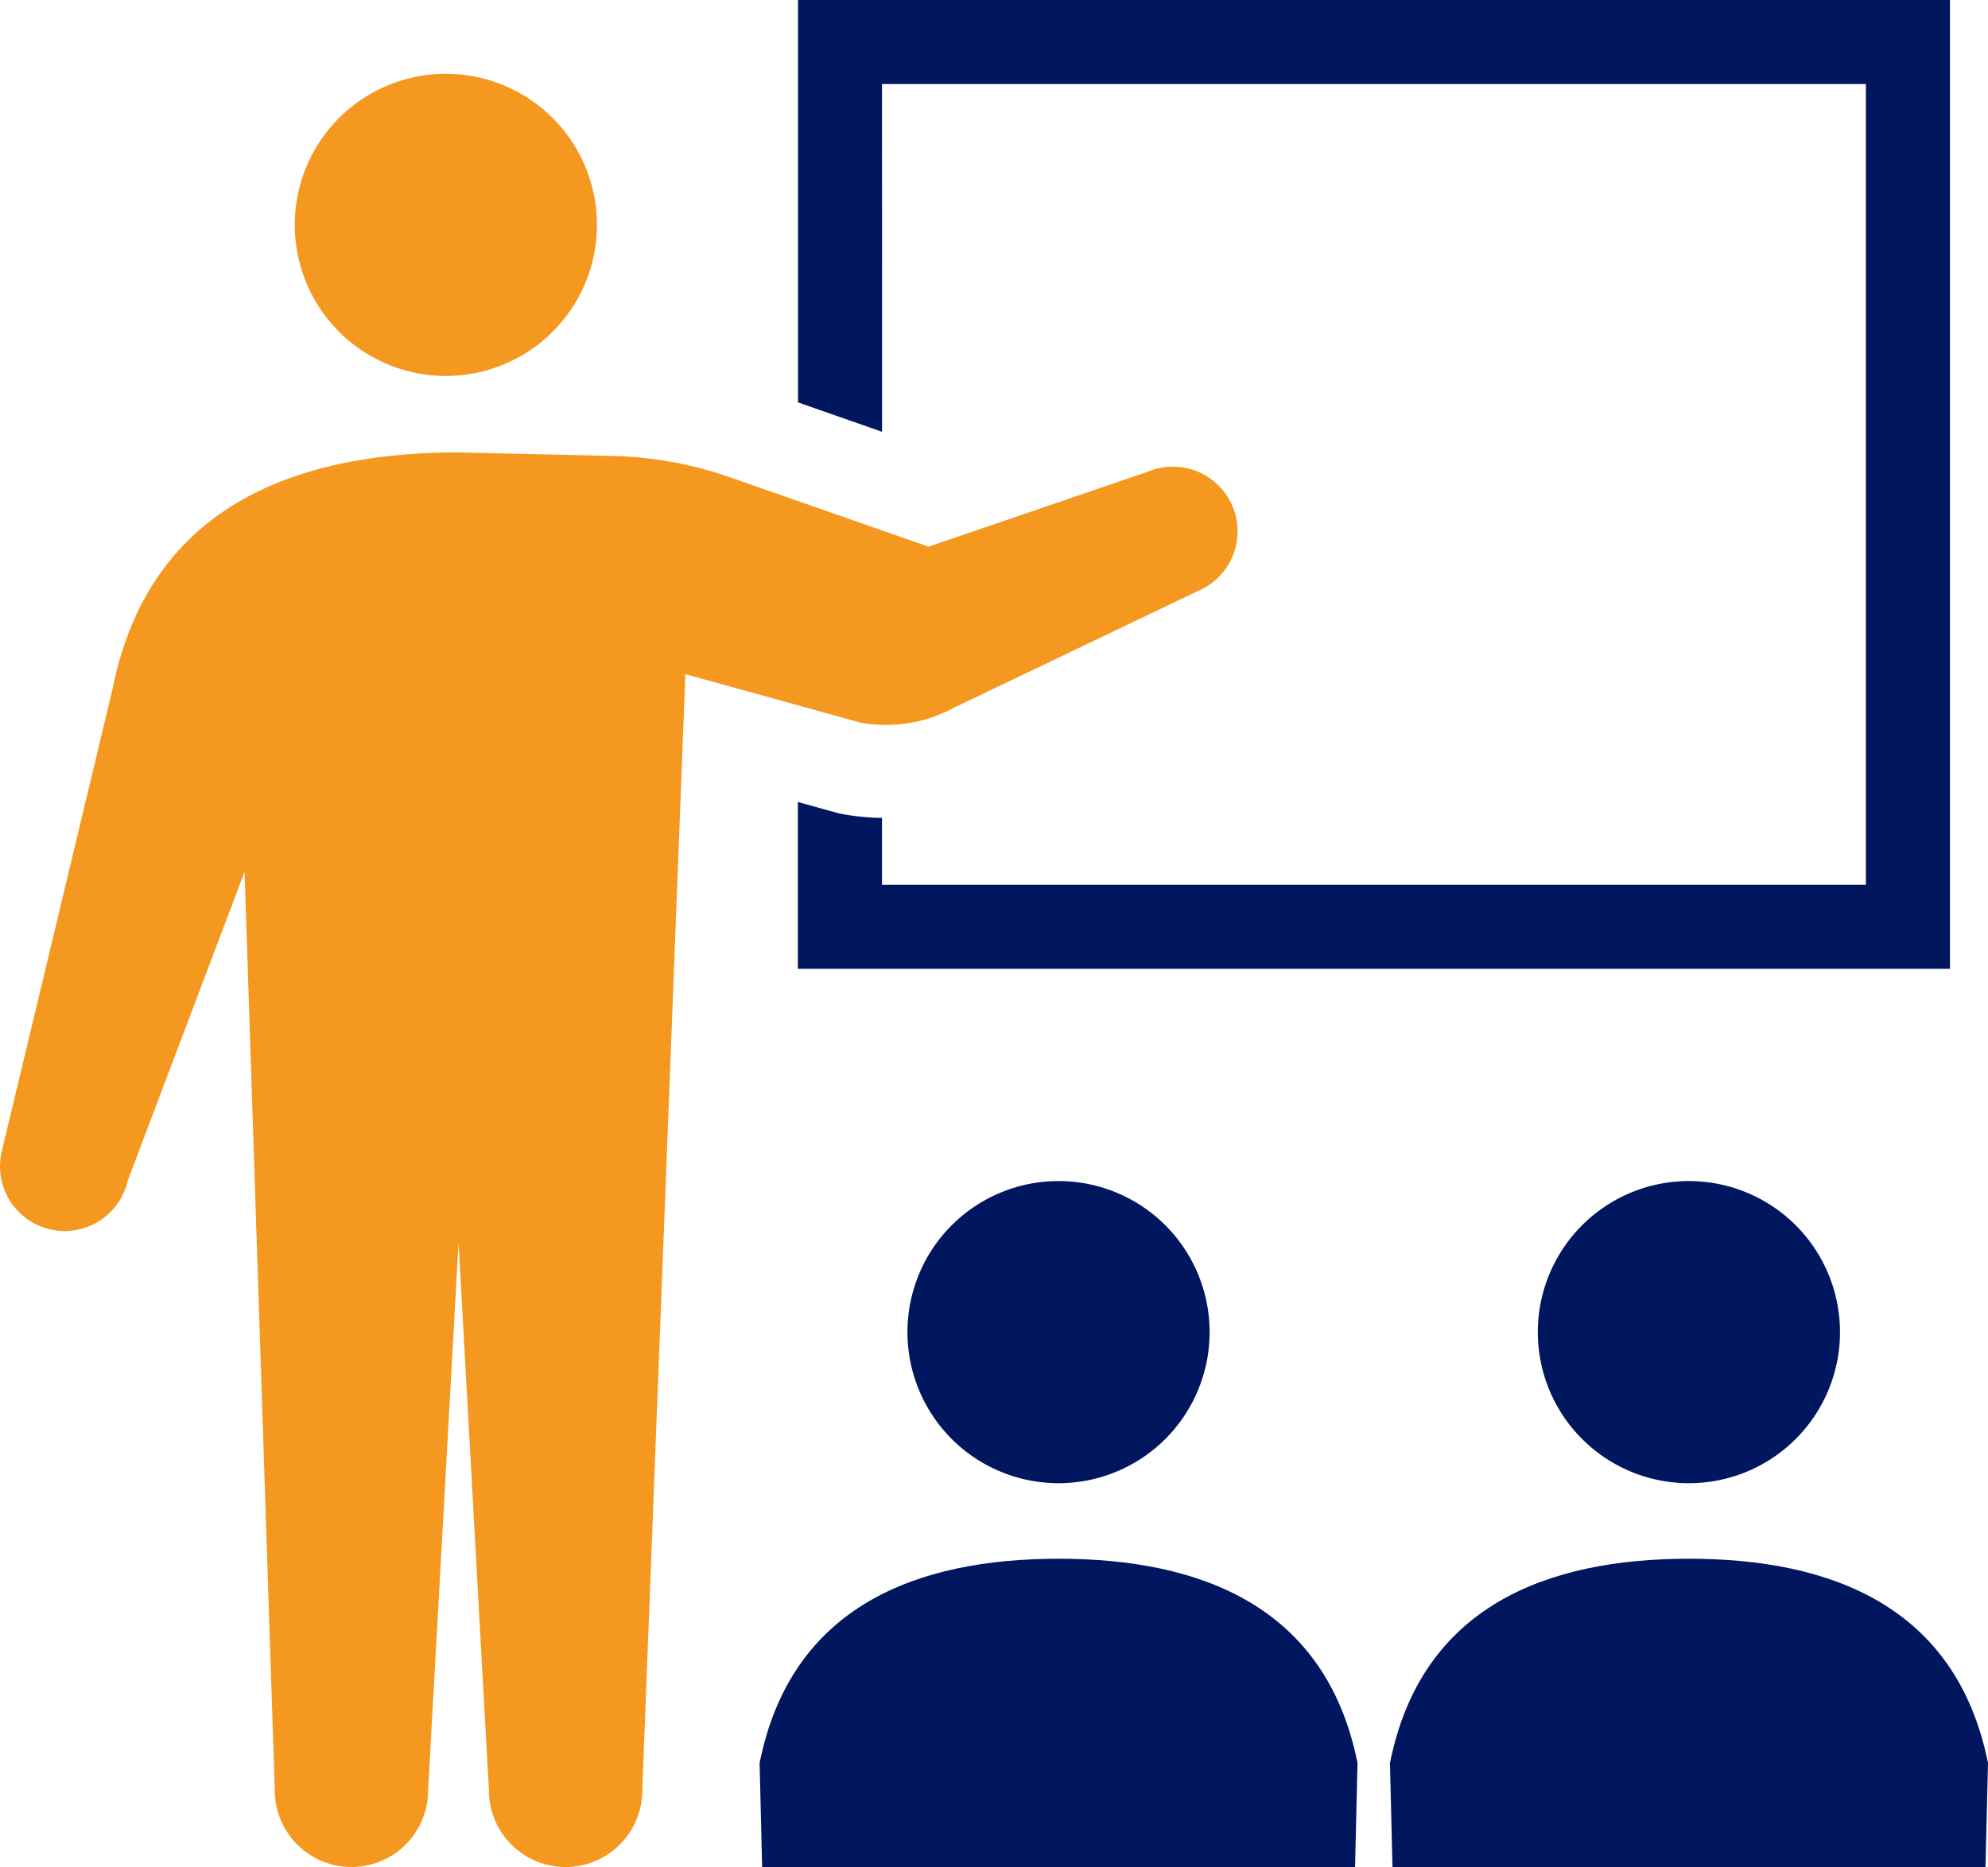 <svg xmlns="http://www.w3.org/2000/svg" width="93.819" height="88.116" viewBox="0 0 93.819 88.116">
  <g id="support-pickup03" transform="translate(0)">
    <path id="パス_10062" data-name="パス 10062" d="M83.054,48.82a7.13,7.13,0,1,0-7.131-7.13,7.13,7.13,0,0,0,7.131,7.13Z" transform="translate(-62.012 -31.077)" fill="#f5981f"/>
    <path id="パス_10063" data-name="パス 10063" d="M45.034,144.142l11.506-5.505a3.052,3.052,0,1,0-2.376-5.623l-10.345,3.535-9.361-3.273a18.056,18.056,0,0,0-5.553-1.009L21.64,132.1c-7.739,0-14.613,2.579-16.327,11.16L.074,165.129a3.052,3.052,0,1,0,5.958,1.331l5.51-14.569,1.426,43.355a3.617,3.617,0,1,0,7.234,0l1.438-25.854,1.434,25.854a3.618,3.618,0,0,0,7.236,0l2.035-52.682,8.259,2.288a6.743,6.743,0,0,0,4.43-.71Z" transform="translate(0 -110.748)" fill="#f5981f"/>
    <path id="パス_10064" data-name="パス 10064" d="M209.5,19.515h46.433V57.308H209.5V54.152a11.161,11.161,0,0,1-1.812-.172l-.2-.036-1.959-.542v7.871H259.9V15.55H205.537V34.541l3.965,1.387Z" transform="translate(-167.876 -15.55)" fill="#00165e"/>
    <path id="パス_10065" data-name="パス 10065" d="M233.724,326.9a7.13,7.13,0,1,0,7.13-7.13,7.13,7.13,0,0,0-7.13,7.13Z" transform="translate(-190.899 -264.029)" fill="#00165e"/>
    <path id="パス_10066" data-name="パス 10066" d="M209.751,417.042c-6.688,0-12.628,2.23-14.109,9.644l.119,4.906h27.981l.117-4.906C222.377,419.272,216.437,417.042,209.751,417.042Z" transform="translate(-159.794 -343.476)" fill="#00165e"/>
    <path id="パス_10067" data-name="パス 10067" d="M396.079,326.9a7.13,7.13,0,1,0,7.13-7.13,7.13,7.13,0,0,0-7.13,7.13Z" transform="translate(-323.505 -264.029)" fill="#00165e"/>
    <path id="パス_10068" data-name="パス 10068" d="M372.105,417.042c-6.687,0-12.628,2.23-14.109,9.644l.119,4.906H386.1l.119-4.906C384.732,419.272,378.793,417.042,372.105,417.042Z" transform="translate(-292.4 -343.476)" fill="#00165e"/>
  </g>
</svg>
